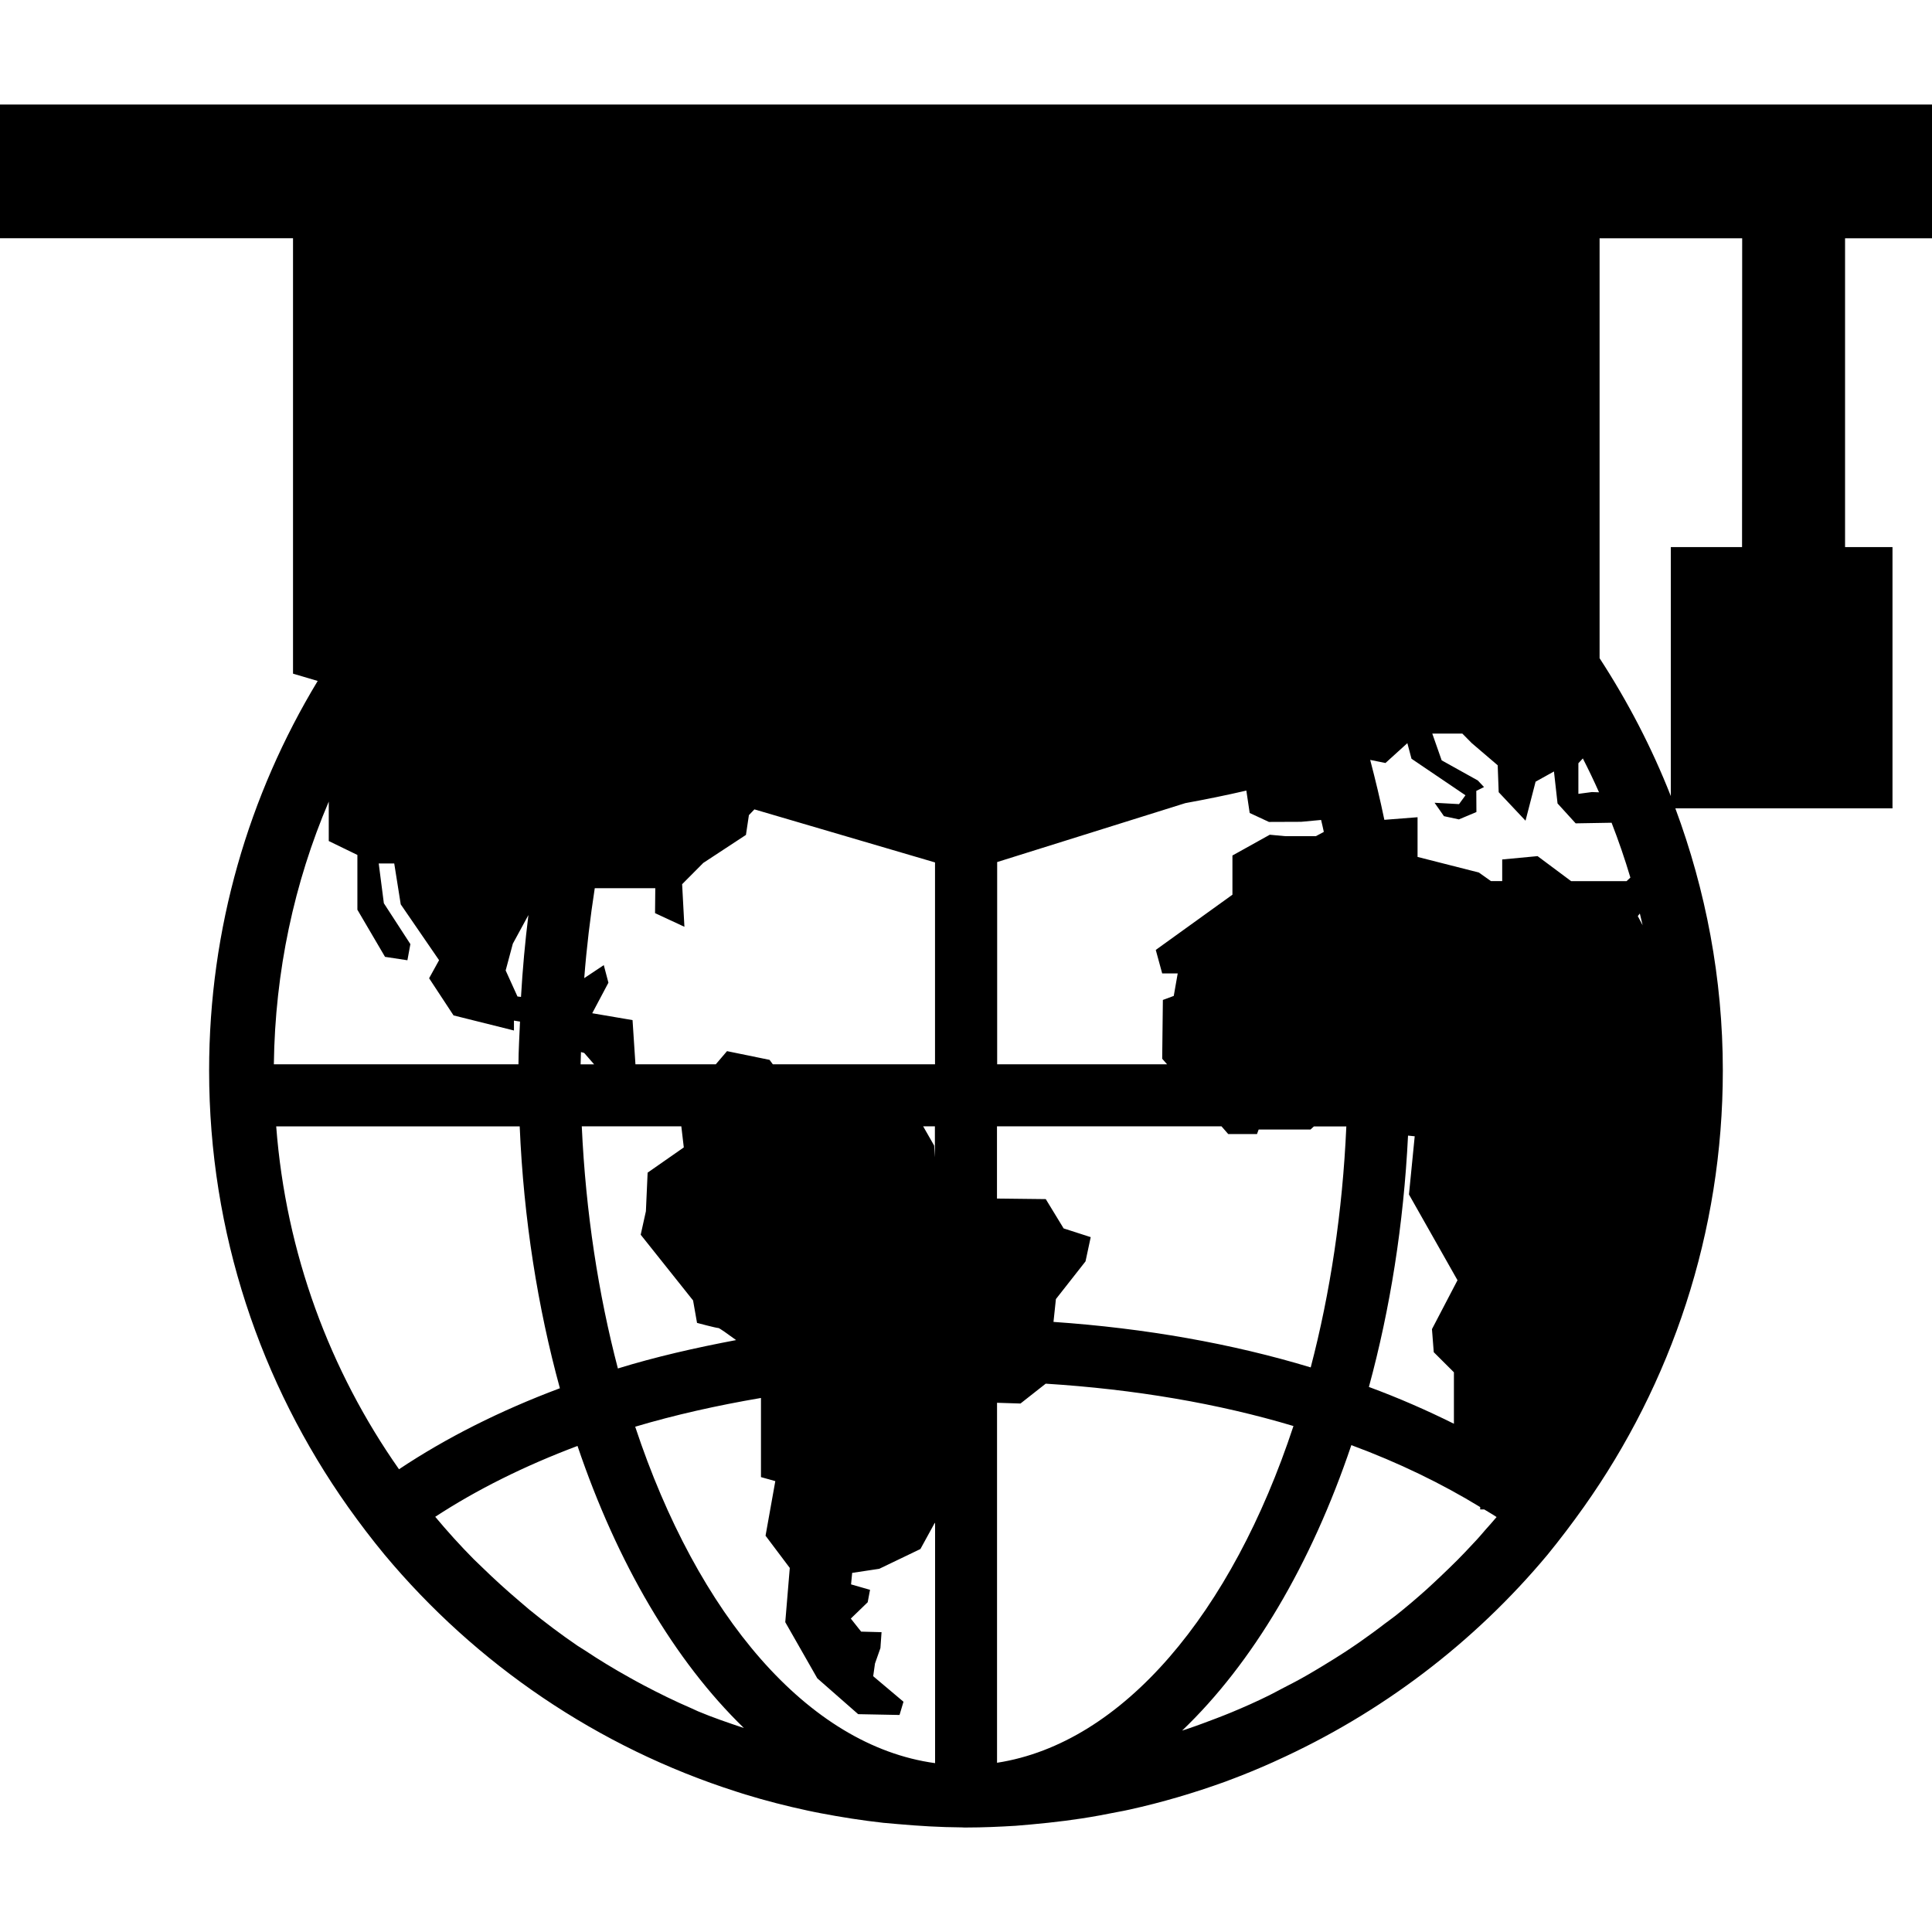 <?xml version="1.0" encoding="iso-8859-1"?>
<!-- Uploaded to: SVG Repo, www.svgrepo.com, Generator: SVG Repo Mixer Tools -->
<!DOCTYPE svg PUBLIC "-//W3C//DTD SVG 1.1//EN" "http://www.w3.org/Graphics/SVG/1.1/DTD/svg11.dtd">
<svg fill="#000000" version="1.1" id="Capa_1" xmlns="http://www.w3.org/2000/svg" xmlns:xlink="http://www.w3.org/1999/xlink" 
	 width="800px" height="800px" viewBox="0 0 31.246 31.246"
	 xml:space="preserve">
<g>
	<path d="M31.246,3.854V1.691H0v2.162h4.739v7.042l0.399,0.118c-1.113,1.841-1.756,3.997-1.756,6.301
		c0,2.628,0.835,5.062,2.248,7.059c0.188,0.264,0.383,0.521,0.588,0.769c1.479,1.772,3.447,3.118,5.695,3.835
		c0.046,0.015,0.092,0.029,0.138,0.044c0.33,0.101,0.668,0.188,1.009,0.261c0.071,0.016,0.142,0.029,0.212,0.043
		c0.334,0.064,0.671,0.117,1.013,0.155c0.079,0.008,0.159,0.014,0.238,0.021c0.34,0.03,0.683,0.051,1.028,0.053
		c0.013,0,0.029,0.002,0.042,0.002c0.002,0,0.006,0,0.009,0c0.006,0,0.01,0,0.016,0c0.001,0,0.002,0,0.004,0h0.001l0,0
		c0.003,0,0.006,0,0.008,0c0.268,0,0.533-0.012,0.797-0.028c0.082-0.006,0.163-0.015,0.245-0.021
		c0.188-0.017,0.377-0.037,0.563-0.061c0.084-0.012,0.171-0.023,0.255-0.036c0.196-0.03,0.396-0.067,0.588-0.106
		c0.062-0.012,0.123-0.022,0.185-0.037c0.53-0.117,1.047-0.27,1.551-0.452c0.021-0.008,0.043-0.017,0.063-0.024
		c0.239-0.089,0.478-0.187,0.709-0.291c0.015-0.006,0.028-0.013,0.041-0.019c1.71-0.771,3.214-1.915,4.401-3.338
		c0.203-0.249,0.397-0.505,0.586-0.771c1.414-1.996,2.248-4.431,2.248-7.059c0-1.491-0.277-2.918-0.768-4.24h3.512V8.848H29.84
		V3.854H31.246z M23.822,24.967c-0.081,0.089-0.164,0.174-0.248,0.26c-0.09,0.091-0.182,0.178-0.276,0.268
		c-0.073,0.068-0.146,0.139-0.222,0.207c-0.164,0.147-0.333,0.291-0.506,0.428c-0.057,0.045-0.117,0.086-0.176,0.131
		c-0.129,0.1-0.261,0.195-0.394,0.289c-0.076,0.054-0.155,0.105-0.233,0.158c-0.121,0.079-0.244,0.155-0.369,0.231
		c-0.08,0.048-0.16,0.097-0.242,0.144c-0.141,0.082-0.285,0.157-0.43,0.231c-0.065,0.033-0.131,0.071-0.197,0.103
		c-0.203,0.101-0.411,0.193-0.623,0.281c-0.077,0.033-0.156,0.061-0.233,0.092c-0.146,0.055-0.289,0.11-0.437,0.16
		c-0.039,0.014-0.078,0.025-0.118,0.039c1.141-1.09,2.087-2.691,2.737-4.617c0.768,0.284,1.467,0.625,2.084,1.002v0.038h0.065
		c0.065,0.041,0.138,0.08,0.2,0.123c-0.059,0.069-0.118,0.138-0.18,0.206C23.96,24.816,23.893,24.894,23.822,24.967z M11.287,27.676
		c-0.033-0.015-0.065-0.03-0.098-0.045c-0.268-0.115-0.53-0.244-0.786-0.379c-0.078-0.041-0.155-0.084-0.232-0.127
		c-0.242-0.135-0.479-0.278-0.711-0.433c-0.04-0.026-0.082-0.05-0.122-0.077c-0.266-0.182-0.523-0.375-0.772-0.578
		c-0.058-0.048-0.113-0.097-0.17-0.145c-0.205-0.174-0.403-0.354-0.595-0.541c-0.047-0.045-0.095-0.09-0.14-0.135
		c-0.217-0.219-0.424-0.448-0.622-0.685c0.668-0.437,1.442-0.823,2.301-1.146c0.642,1.896,1.57,3.475,2.691,4.562
		C11.78,27.863,11.529,27.778,11.287,27.676z M23.188,21.869l0.326,0.325v0.832c-0.435-0.216-0.892-0.417-1.375-0.595
		c0.342-1.256,0.562-2.625,0.633-4.065l0.108,0.011l-0.093,0.941l0.785,1.387l-0.413,0.791L23.188,21.869z M5.78,13.827v0.886
		l0.447,0.762l0.362,0.055l0.048-0.261l-0.429-0.661l-0.083-0.643h0.251l0.105,0.661l0.62,0.903L6.94,15.821l0.395,0.601
		l0.977,0.244v-0.16l0.098,0.016c-0.009,0.23-0.024,0.457-0.025,0.691H4.429c0.019-1.504,0.329-2.939,0.888-4.249v0.638L5.78,13.827
		z M26.064,13.306c0.113,0.291,0.215,0.587,0.304,0.887l-0.062,0.058H25.41l-0.543-0.405L24.295,13.9v0.35h-0.182l-0.196-0.139
		l-0.991-0.252v-0.642l-0.537,0.042c-0.068-0.329-0.146-0.653-0.229-0.969l0.247,0.05l0.354-0.321l0.067,0.252l0.873,0.591
		l-0.104,0.143l-0.396-0.022l0.152,0.217l0.242,0.052l0.283-0.119l-0.002-0.342l0.125-0.062L23.9,12.622l-0.584-0.325l-0.152-0.433
		h0.486l0.152,0.154l0.42,0.359l0.016,0.435l0.434,0.461l0.163-0.631l0.297-0.165l0.058,0.517l0.293,0.322L26.064,13.306z
		 M25.527,12.839v-0.495l0.072-0.078c0.092,0.179,0.18,0.363,0.262,0.548l-0.116-0.004L25.527,12.839z M20.157,12.786l0.054,0.362
		l0.311,0.145l0.521-0.002l0.323-0.03c0.015,0.066,0.031,0.127,0.044,0.193l-0.128,0.069h-0.499L20.536,13.5l-0.604,0.336v0.634
		l-1.24,0.893l0.104,0.38h0.251l-0.064,0.364l-0.176,0.065l-0.011,0.951l0.079,0.09h-2.748v-3.271l3.043-0.953
		C19.504,12.928,19.834,12.861,20.157,12.786z M15.108,18.527l-0.178-0.311h0.19v0.502L15.108,18.527z M10.23,16.498l-0.652-0.111
		l0.262-0.494l-0.075-0.284l-0.316,0.21c0.038-0.496,0.097-0.979,0.17-1.454h0.979l-0.004,0.403l0.475,0.221L11.032,14.3
		l0.342-0.344l0.69-0.453l0.048-0.32l0.089-0.093l2.921,0.858v3.265h-2.623l-0.053-0.072L11.758,17l-0.182,0.213h-1.299
		L10.23,16.498z M8.426,16.123l-0.057-0.007l-0.191-0.421l0.116-0.433l0.252-0.463C8.492,15.233,8.452,15.674,8.426,16.123z
		 M9.396,17.015l0.052,0.014l0.161,0.185H9.39C9.39,17.145,9.396,17.082,9.396,17.015z M11.019,18.217l0.04,0.34l-0.585,0.408
		l-0.028,0.625l-0.084,0.379l0.847,1.063l0.064,0.363c0,0,0.309,0.083,0.346,0.083c0.015,0,0.146,0.092,0.286,0.195
		c-0.661,0.125-1.306,0.272-1.912,0.459c-0.315-1.203-0.52-2.524-0.584-3.916H11.019z M12.307,22.609v1.28l0.232,0.065l-0.158,0.883
		l0.392,0.521L12.7,26.235l0.518,0.908l0.661,0.58l0.669,0.013l0.064-0.214l-0.49-0.413l0.029-0.205l0.088-0.25l0.018-0.257
		l-0.33-0.009l-0.167-0.211l0.273-0.264l0.038-0.201l-0.307-0.088l0.018-0.186l0.438-0.066l0.666-0.32l0.224-0.409l0.013-0.017
		v3.889c-2.061-0.282-3.841-2.397-4.85-5.441C10.913,22.883,11.598,22.73,12.307,22.609z M16.125,22.687l0.379,0.012l0.408-0.321
		c1.434,0.09,2.789,0.32,4.007,0.685c-0.997,3.022-2.757,5.131-4.794,5.446V22.687z M17.038,21.379l0.039-0.369l0.479-0.61
		l0.084-0.392l-0.438-0.141l-0.289-0.474l-0.789-0.009v-1.168h3.631l0.109,0.125h0.465l0.027-0.073h0.838l0.055-0.05h0.525
		c-0.061,1.383-0.262,2.699-0.576,3.897C19.927,21.73,18.521,21.481,17.038,21.379z M26.488,14.816l0.033-0.042
		c0.016,0.064,0.03,0.127,0.045,0.19L26.488,14.816z M4.467,18.217h3.938c0.064,1.504,0.293,2.931,0.65,4.235
		c-0.969,0.363-1.843,0.804-2.602,1.31C5.334,22.168,4.624,20.27,4.467,18.217z M28.174,8.848h-1.152v4.027
		c-0.309-0.787-0.697-1.53-1.152-2.23V3.854h2.306L28.174,8.848L28.174,8.848z"/>
</g>
</svg>